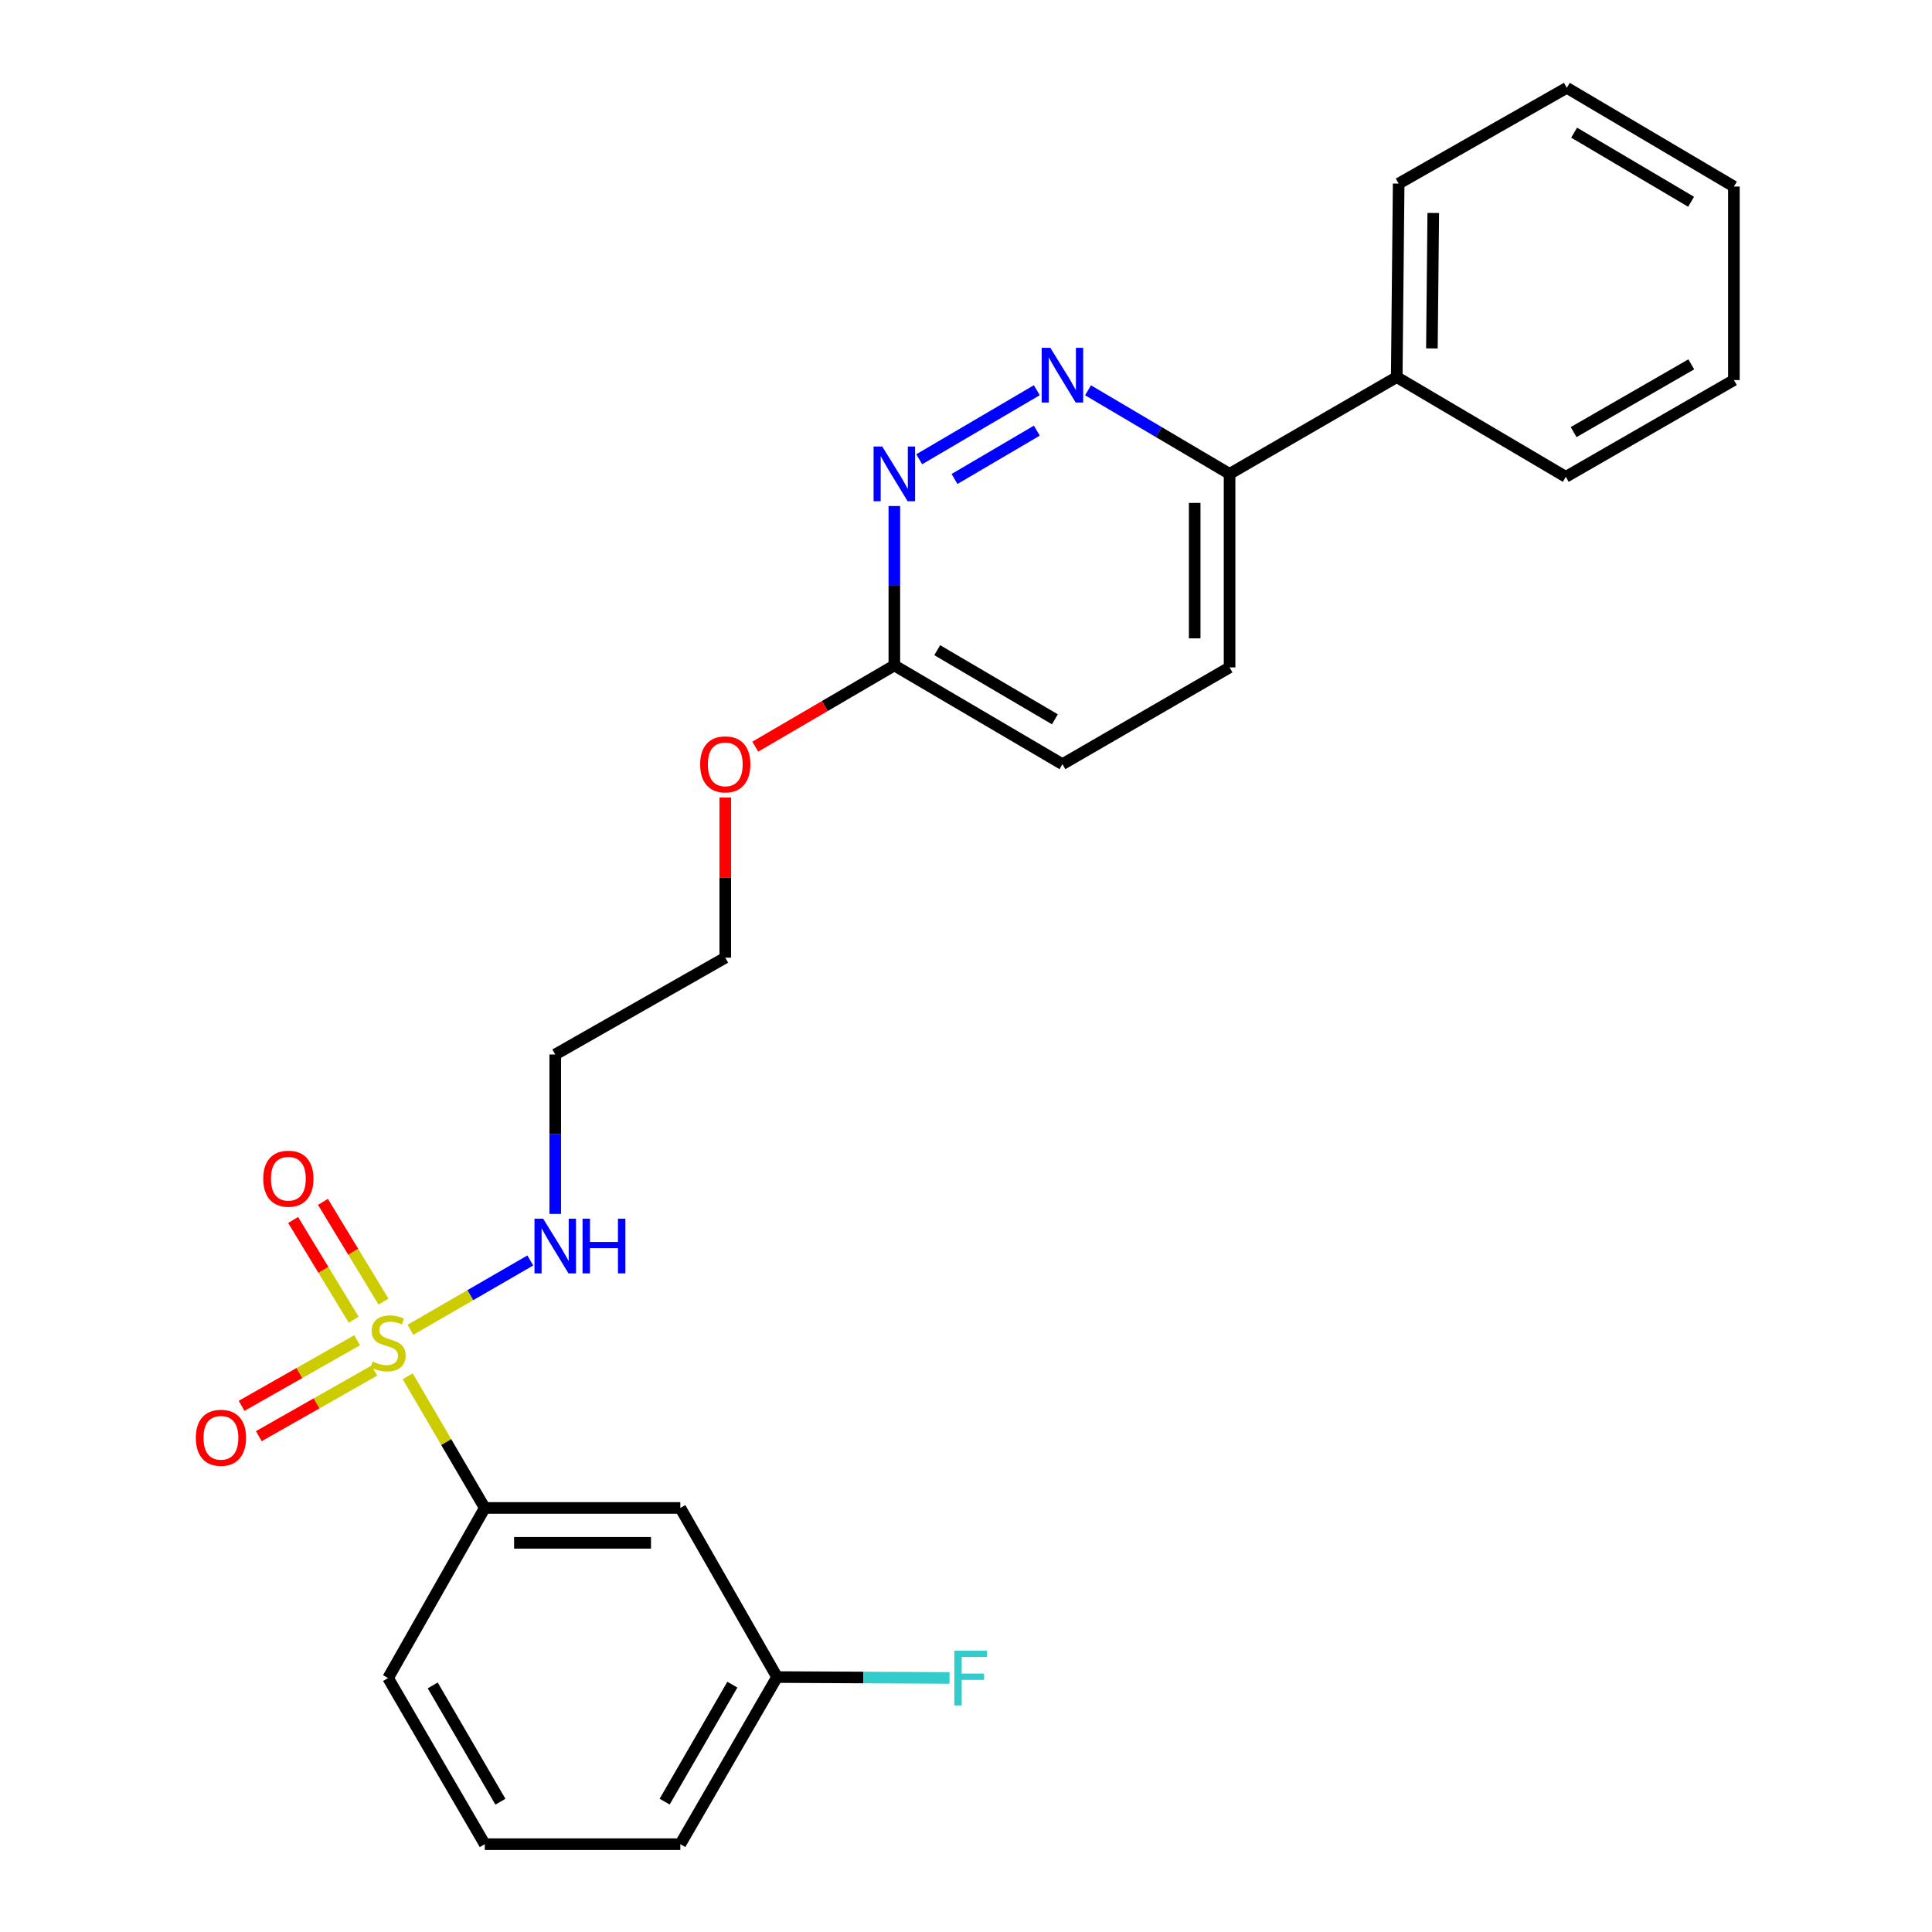 <?xml version='1.0' encoding='iso-8859-1'?>
<svg version='1.1' baseProfile='full'
              xmlns='http://www.w3.org/2000/svg'
                      xmlns:rdkit='http://www.rdkit.org/xml'
                      xmlns:xlink='http://www.w3.org/1999/xlink'
                  xml:space='preserve'
width='1000px' height='1000px' viewBox='0 0 1000 1000'>
<!-- END OF HEADER -->
<rect style='opacity:1.0;fill:#FFFFFF;stroke:none' width='1000' height='1000' x='0' y='0'> </rect>
<path class='bond-1' d='M 211.026,712.357 L 230.972,746.433' style='fill:none;fill-rule:evenodd;stroke:#CCCC00;stroke-width:6px;stroke-linecap:butt;stroke-linejoin:miter;stroke-opacity:1' />
<path class='bond-1' d='M 230.972,746.433 L 250.917,780.509' style='fill:none;fill-rule:evenodd;stroke:#000000;stroke-width:6px;stroke-linecap:butt;stroke-linejoin:miter;stroke-opacity:1' />
<path class='bond-3' d='M 198.496,673.708 L 182.821,647.898' style='fill:none;fill-rule:evenodd;stroke:#CCCC00;stroke-width:6px;stroke-linecap:butt;stroke-linejoin:miter;stroke-opacity:1' />
<path class='bond-3' d='M 182.821,647.898 L 167.145,622.087' style='fill:none;fill-rule:evenodd;stroke:#FF0000;stroke-width:6px;stroke-linecap:butt;stroke-linejoin:miter;stroke-opacity:1' />
<path class='bond-3' d='M 183.065,683.08 L 167.389,657.27' style='fill:none;fill-rule:evenodd;stroke:#CCCC00;stroke-width:6px;stroke-linecap:butt;stroke-linejoin:miter;stroke-opacity:1' />
<path class='bond-3' d='M 167.389,657.27 L 151.713,631.459' style='fill:none;fill-rule:evenodd;stroke:#FF0000;stroke-width:6px;stroke-linecap:butt;stroke-linejoin:miter;stroke-opacity:1' />
<path class='bond-4' d='M 184.843,693.715 L 154.947,710.686' style='fill:none;fill-rule:evenodd;stroke:#CCCC00;stroke-width:6px;stroke-linecap:butt;stroke-linejoin:miter;stroke-opacity:1' />
<path class='bond-4' d='M 154.947,710.686 L 125.052,727.656' style='fill:none;fill-rule:evenodd;stroke:#FF0000;stroke-width:6px;stroke-linecap:butt;stroke-linejoin:miter;stroke-opacity:1' />
<path class='bond-4' d='M 193.756,709.417 L 163.86,726.387' style='fill:none;fill-rule:evenodd;stroke:#CCCC00;stroke-width:6px;stroke-linecap:butt;stroke-linejoin:miter;stroke-opacity:1' />
<path class='bond-4' d='M 163.86,726.387 L 133.965,743.357' style='fill:none;fill-rule:evenodd;stroke:#FF0000;stroke-width:6px;stroke-linecap:butt;stroke-linejoin:miter;stroke-opacity:1' />
<path class='bond-7' d='M 212.445,688.302 L 243.464,670.358' style='fill:none;fill-rule:evenodd;stroke:#CCCC00;stroke-width:6px;stroke-linecap:butt;stroke-linejoin:miter;stroke-opacity:1' />
<path class='bond-7' d='M 243.464,670.358 L 274.483,652.414' style='fill:none;fill-rule:evenodd;stroke:#0000FF;stroke-width:6px;stroke-linecap:butt;stroke-linejoin:miter;stroke-opacity:1' />
<path class='bond-0' d='M 536.65,201.973 L 475.787,237.716' style='fill:none;fill-rule:evenodd;stroke:#0000FF;stroke-width:6px;stroke-linecap:butt;stroke-linejoin:miter;stroke-opacity:1' />
<path class='bond-0' d='M 536.663,222.903 L 494.059,247.923' style='fill:none;fill-rule:evenodd;stroke:#0000FF;stroke-width:6px;stroke-linecap:butt;stroke-linejoin:miter;stroke-opacity:1' />
<path class='bond-26' d='M 563.164,202.011 L 599.794,223.645' style='fill:none;fill-rule:evenodd;stroke:#0000FF;stroke-width:6px;stroke-linecap:butt;stroke-linejoin:miter;stroke-opacity:1' />
<path class='bond-26' d='M 599.794,223.645 L 636.424,245.279' style='fill:none;fill-rule:evenodd;stroke:#000000;stroke-width:6px;stroke-linecap:butt;stroke-linejoin:miter;stroke-opacity:1' />
<path class='bond-5' d='M 250.917,780.509 L 352.134,780.509' style='fill:none;fill-rule:evenodd;stroke:#000000;stroke-width:6px;stroke-linecap:butt;stroke-linejoin:miter;stroke-opacity:1' />
<path class='bond-5' d='M 266.1,798.563 L 336.951,798.563' style='fill:none;fill-rule:evenodd;stroke:#000000;stroke-width:6px;stroke-linecap:butt;stroke-linejoin:miter;stroke-opacity:1' />
<path class='bond-16' d='M 250.917,780.509 L 200.866,868.555' style='fill:none;fill-rule:evenodd;stroke:#000000;stroke-width:6px;stroke-linecap:butt;stroke-linejoin:miter;stroke-opacity:1' />
<path class='bond-2' d='M 462.909,261.918 L 462.909,303.174' style='fill:none;fill-rule:evenodd;stroke:#0000FF;stroke-width:6px;stroke-linecap:butt;stroke-linejoin:miter;stroke-opacity:1' />
<path class='bond-2' d='M 462.909,303.174 L 462.909,344.429' style='fill:none;fill-rule:evenodd;stroke:#000000;stroke-width:6px;stroke-linecap:butt;stroke-linejoin:miter;stroke-opacity:1' />
<path class='bond-11' d='M 352.134,780.509 L 402.205,868.044' style='fill:none;fill-rule:evenodd;stroke:#000000;stroke-width:6px;stroke-linecap:butt;stroke-linejoin:miter;stroke-opacity:1' />
<path class='bond-6' d='M 636.424,245.279 L 636.424,345.442' style='fill:none;fill-rule:evenodd;stroke:#000000;stroke-width:6px;stroke-linecap:butt;stroke-linejoin:miter;stroke-opacity:1' />
<path class='bond-6' d='M 618.369,260.304 L 618.369,330.418' style='fill:none;fill-rule:evenodd;stroke:#000000;stroke-width:6px;stroke-linecap:butt;stroke-linejoin:miter;stroke-opacity:1' />
<path class='bond-9' d='M 636.424,245.279 L 722.946,195.188' style='fill:none;fill-rule:evenodd;stroke:#000000;stroke-width:6px;stroke-linecap:butt;stroke-linejoin:miter;stroke-opacity:1' />
<path class='bond-13' d='M 287.388,628.31 L 287.388,587.054' style='fill:none;fill-rule:evenodd;stroke:#0000FF;stroke-width:6px;stroke-linecap:butt;stroke-linejoin:miter;stroke-opacity:1' />
<path class='bond-13' d='M 287.388,587.054 L 287.388,545.799' style='fill:none;fill-rule:evenodd;stroke:#000000;stroke-width:6px;stroke-linecap:butt;stroke-linejoin:miter;stroke-opacity:1' />
<path class='bond-8' d='M 462.909,344.429 L 426.918,365.45' style='fill:none;fill-rule:evenodd;stroke:#000000;stroke-width:6px;stroke-linecap:butt;stroke-linejoin:miter;stroke-opacity:1' />
<path class='bond-8' d='M 426.918,365.45 L 390.928,386.471' style='fill:none;fill-rule:evenodd;stroke:#FF0000;stroke-width:6px;stroke-linecap:butt;stroke-linejoin:miter;stroke-opacity:1' />
<path class='bond-12' d='M 462.909,344.429 L 549.912,395.544' style='fill:none;fill-rule:evenodd;stroke:#000000;stroke-width:6px;stroke-linecap:butt;stroke-linejoin:miter;stroke-opacity:1' />
<path class='bond-12' d='M 485.105,336.53 L 546.007,372.31' style='fill:none;fill-rule:evenodd;stroke:#000000;stroke-width:6px;stroke-linecap:butt;stroke-linejoin:miter;stroke-opacity:1' />
<path class='bond-20' d='M 722.946,195.188 L 723.949,95.025' style='fill:none;fill-rule:evenodd;stroke:#000000;stroke-width:6px;stroke-linecap:butt;stroke-linejoin:miter;stroke-opacity:1' />
<path class='bond-20' d='M 741.15,180.344 L 741.852,110.23' style='fill:none;fill-rule:evenodd;stroke:#000000;stroke-width:6px;stroke-linecap:butt;stroke-linejoin:miter;stroke-opacity:1' />
<path class='bond-21' d='M 722.946,195.188 L 810.461,246.814' style='fill:none;fill-rule:evenodd;stroke:#000000;stroke-width:6px;stroke-linecap:butt;stroke-linejoin:miter;stroke-opacity:1' />
<path class='bond-10' d='M 636.424,345.442 L 549.912,395.544' style='fill:none;fill-rule:evenodd;stroke:#000000;stroke-width:6px;stroke-linecap:butt;stroke-linejoin:miter;stroke-opacity:1' />
<path class='bond-14' d='M 402.205,868.044 L 446.835,868.272' style='fill:none;fill-rule:evenodd;stroke:#000000;stroke-width:6px;stroke-linecap:butt;stroke-linejoin:miter;stroke-opacity:1' />
<path class='bond-14' d='M 446.835,868.272 L 491.464,868.499' style='fill:none;fill-rule:evenodd;stroke:#33CCCC;stroke-width:6px;stroke-linecap:butt;stroke-linejoin:miter;stroke-opacity:1' />
<path class='bond-25' d='M 402.205,868.044 L 352.134,954.545' style='fill:none;fill-rule:evenodd;stroke:#000000;stroke-width:6px;stroke-linecap:butt;stroke-linejoin:miter;stroke-opacity:1' />
<path class='bond-25' d='M 379.069,871.974 L 344.019,932.525' style='fill:none;fill-rule:evenodd;stroke:#000000;stroke-width:6px;stroke-linecap:butt;stroke-linejoin:miter;stroke-opacity:1' />
<path class='bond-18' d='M 287.388,545.799 L 375.394,495.697' style='fill:none;fill-rule:evenodd;stroke:#000000;stroke-width:6px;stroke-linecap:butt;stroke-linejoin:miter;stroke-opacity:1' />
<path class='bond-15' d='M 375.394,412.808 L 375.394,454.252' style='fill:none;fill-rule:evenodd;stroke:#FF0000;stroke-width:6px;stroke-linecap:butt;stroke-linejoin:miter;stroke-opacity:1' />
<path class='bond-15' d='M 375.394,454.252 L 375.394,495.697' style='fill:none;fill-rule:evenodd;stroke:#000000;stroke-width:6px;stroke-linecap:butt;stroke-linejoin:miter;stroke-opacity:1' />
<path class='bond-17' d='M 200.866,868.555 L 250.917,954.545' style='fill:none;fill-rule:evenodd;stroke:#000000;stroke-width:6px;stroke-linecap:butt;stroke-linejoin:miter;stroke-opacity:1' />
<path class='bond-17' d='M 223.978,872.371 L 259.014,932.565' style='fill:none;fill-rule:evenodd;stroke:#000000;stroke-width:6px;stroke-linecap:butt;stroke-linejoin:miter;stroke-opacity:1' />
<path class='bond-19' d='M 250.917,954.545 L 352.134,954.545' style='fill:none;fill-rule:evenodd;stroke:#000000;stroke-width:6px;stroke-linecap:butt;stroke-linejoin:miter;stroke-opacity:1' />
<path class='bond-22' d='M 723.949,95.025 L 810.982,45.455' style='fill:none;fill-rule:evenodd;stroke:#000000;stroke-width:6px;stroke-linecap:butt;stroke-linejoin:miter;stroke-opacity:1' />
<path class='bond-23' d='M 810.461,246.814 L 897.464,196.722' style='fill:none;fill-rule:evenodd;stroke:#000000;stroke-width:6px;stroke-linecap:butt;stroke-linejoin:miter;stroke-opacity:1' />
<path class='bond-23' d='M 814.503,223.653 L 875.405,188.589' style='fill:none;fill-rule:evenodd;stroke:#000000;stroke-width:6px;stroke-linecap:butt;stroke-linejoin:miter;stroke-opacity:1' />
<path class='bond-27' d='M 810.982,45.455 L 897.464,96.559' style='fill:none;fill-rule:evenodd;stroke:#000000;stroke-width:6px;stroke-linecap:butt;stroke-linejoin:miter;stroke-opacity:1' />
<path class='bond-27' d='M 814.769,68.664 L 875.307,104.437' style='fill:none;fill-rule:evenodd;stroke:#000000;stroke-width:6px;stroke-linecap:butt;stroke-linejoin:miter;stroke-opacity:1' />
<path class='bond-24' d='M 897.464,196.722 L 897.464,96.559' style='fill:none;fill-rule:evenodd;stroke:#000000;stroke-width:6px;stroke-linecap:butt;stroke-linejoin:miter;stroke-opacity:1' />
<path  class='atom-0' d='M 192.866 704.72
Q 193.186 704.84, 194.506 705.4
Q 195.826 705.96, 197.266 706.32
Q 198.746 706.64, 200.186 706.64
Q 202.866 706.64, 204.426 705.36
Q 205.986 704.04, 205.986 701.76
Q 205.986 700.2, 205.186 699.24
Q 204.426 698.28, 203.226 697.76
Q 202.026 697.24, 200.026 696.64
Q 197.506 695.88, 195.986 695.16
Q 194.506 694.44, 193.426 692.92
Q 192.386 691.4, 192.386 688.84
Q 192.386 685.28, 194.786 683.08
Q 197.226 680.88, 202.026 680.88
Q 205.306 680.88, 209.026 682.44
L 208.106 685.52
Q 204.706 684.12, 202.146 684.12
Q 199.386 684.12, 197.866 685.28
Q 196.346 686.4, 196.386 688.36
Q 196.386 689.88, 197.146 690.8
Q 197.946 691.72, 199.066 692.24
Q 200.226 692.76, 202.146 693.36
Q 204.706 694.16, 206.226 694.96
Q 207.746 695.76, 208.826 697.4
Q 209.946 699, 209.946 701.76
Q 209.946 705.68, 207.306 707.8
Q 204.706 709.88, 200.346 709.88
Q 197.826 709.88, 195.906 709.32
Q 194.026 708.8, 191.786 707.88
L 192.866 704.72
' fill='#CCCC00'/>
<path  class='atom-1' d='M 543.652 180.025
L 552.932 195.025
Q 553.852 196.505, 555.332 199.185
Q 556.812 201.865, 556.892 202.025
L 556.892 180.025
L 560.652 180.025
L 560.652 208.345
L 556.772 208.345
L 546.812 191.945
Q 545.652 190.025, 544.412 187.825
Q 543.212 185.625, 542.852 184.945
L 542.852 208.345
L 539.172 208.345
L 539.172 180.025
L 543.652 180.025
' fill='#0000FF'/>
<path  class='atom-3' d='M 456.649 231.119
L 465.929 246.119
Q 466.849 247.599, 468.329 250.279
Q 469.809 252.959, 469.889 253.119
L 469.889 231.119
L 473.649 231.119
L 473.649 259.439
L 469.769 259.439
L 459.809 243.039
Q 458.649 241.119, 457.409 238.919
Q 456.209 236.719, 455.849 236.039
L 455.849 259.439
L 452.169 259.439
L 452.169 231.119
L 456.649 231.119
' fill='#0000FF'/>
<path  class='atom-4' d='M 136.25 610.093
Q 136.25 603.293, 139.61 599.493
Q 142.97 595.693, 149.25 595.693
Q 155.53 595.693, 158.89 599.493
Q 162.25 603.293, 162.25 610.093
Q 162.25 616.973, 158.85 620.893
Q 155.45 624.773, 149.25 624.773
Q 143.01 624.773, 139.61 620.893
Q 136.25 617.013, 136.25 610.093
M 149.25 621.573
Q 153.57 621.573, 155.89 618.693
Q 158.25 615.773, 158.25 610.093
Q 158.25 604.533, 155.89 601.733
Q 153.57 598.893, 149.25 598.893
Q 144.93 598.893, 142.57 601.693
Q 140.25 604.493, 140.25 610.093
Q 140.25 615.813, 142.57 618.693
Q 144.93 621.573, 149.25 621.573
' fill='#FF0000'/>
<path  class='atom-5' d='M 101.354 744.189
Q 101.354 737.389, 104.714 733.589
Q 108.074 729.789, 114.354 729.789
Q 120.634 729.789, 123.994 733.589
Q 127.354 737.389, 127.354 744.189
Q 127.354 751.069, 123.954 754.989
Q 120.554 758.869, 114.354 758.869
Q 108.114 758.869, 104.714 754.989
Q 101.354 751.109, 101.354 744.189
M 114.354 755.669
Q 118.674 755.669, 120.994 752.789
Q 123.354 749.869, 123.354 744.189
Q 123.354 738.629, 120.994 735.829
Q 118.674 732.989, 114.354 732.989
Q 110.034 732.989, 107.674 735.789
Q 105.354 738.589, 105.354 744.189
Q 105.354 749.909, 107.674 752.789
Q 110.034 755.669, 114.354 755.669
' fill='#FF0000'/>
<path  class='atom-8' d='M 281.128 630.789
L 290.408 645.789
Q 291.328 647.269, 292.808 649.949
Q 294.288 652.629, 294.368 652.789
L 294.368 630.789
L 298.128 630.789
L 298.128 659.109
L 294.248 659.109
L 284.288 642.709
Q 283.128 640.789, 281.888 638.589
Q 280.688 636.389, 280.328 635.709
L 280.328 659.109
L 276.648 659.109
L 276.648 630.789
L 281.128 630.789
' fill='#0000FF'/>
<path  class='atom-8' d='M 301.528 630.789
L 305.368 630.789
L 305.368 642.829
L 319.848 642.829
L 319.848 630.789
L 323.688 630.789
L 323.688 659.109
L 319.848 659.109
L 319.848 646.029
L 305.368 646.029
L 305.368 659.109
L 301.528 659.109
L 301.528 630.789
' fill='#0000FF'/>
<path  class='atom-15' d='M 493.968 854.395
L 510.808 854.395
L 510.808 857.635
L 497.768 857.635
L 497.768 866.235
L 509.368 866.235
L 509.368 869.515
L 497.768 869.515
L 497.768 882.715
L 493.968 882.715
L 493.968 854.395
' fill='#33CCCC'/>
<path  class='atom-16' d='M 362.394 395.624
Q 362.394 388.824, 365.754 385.024
Q 369.114 381.224, 375.394 381.224
Q 381.674 381.224, 385.034 385.024
Q 388.394 388.824, 388.394 395.624
Q 388.394 402.504, 384.994 406.424
Q 381.594 410.304, 375.394 410.304
Q 369.154 410.304, 365.754 406.424
Q 362.394 402.544, 362.394 395.624
M 375.394 407.104
Q 379.714 407.104, 382.034 404.224
Q 384.394 401.304, 384.394 395.624
Q 384.394 390.064, 382.034 387.264
Q 379.714 384.424, 375.394 384.424
Q 371.074 384.424, 368.714 387.224
Q 366.394 390.024, 366.394 395.624
Q 366.394 401.344, 368.714 404.224
Q 371.074 407.104, 375.394 407.104
' fill='#FF0000'/>
</svg>
